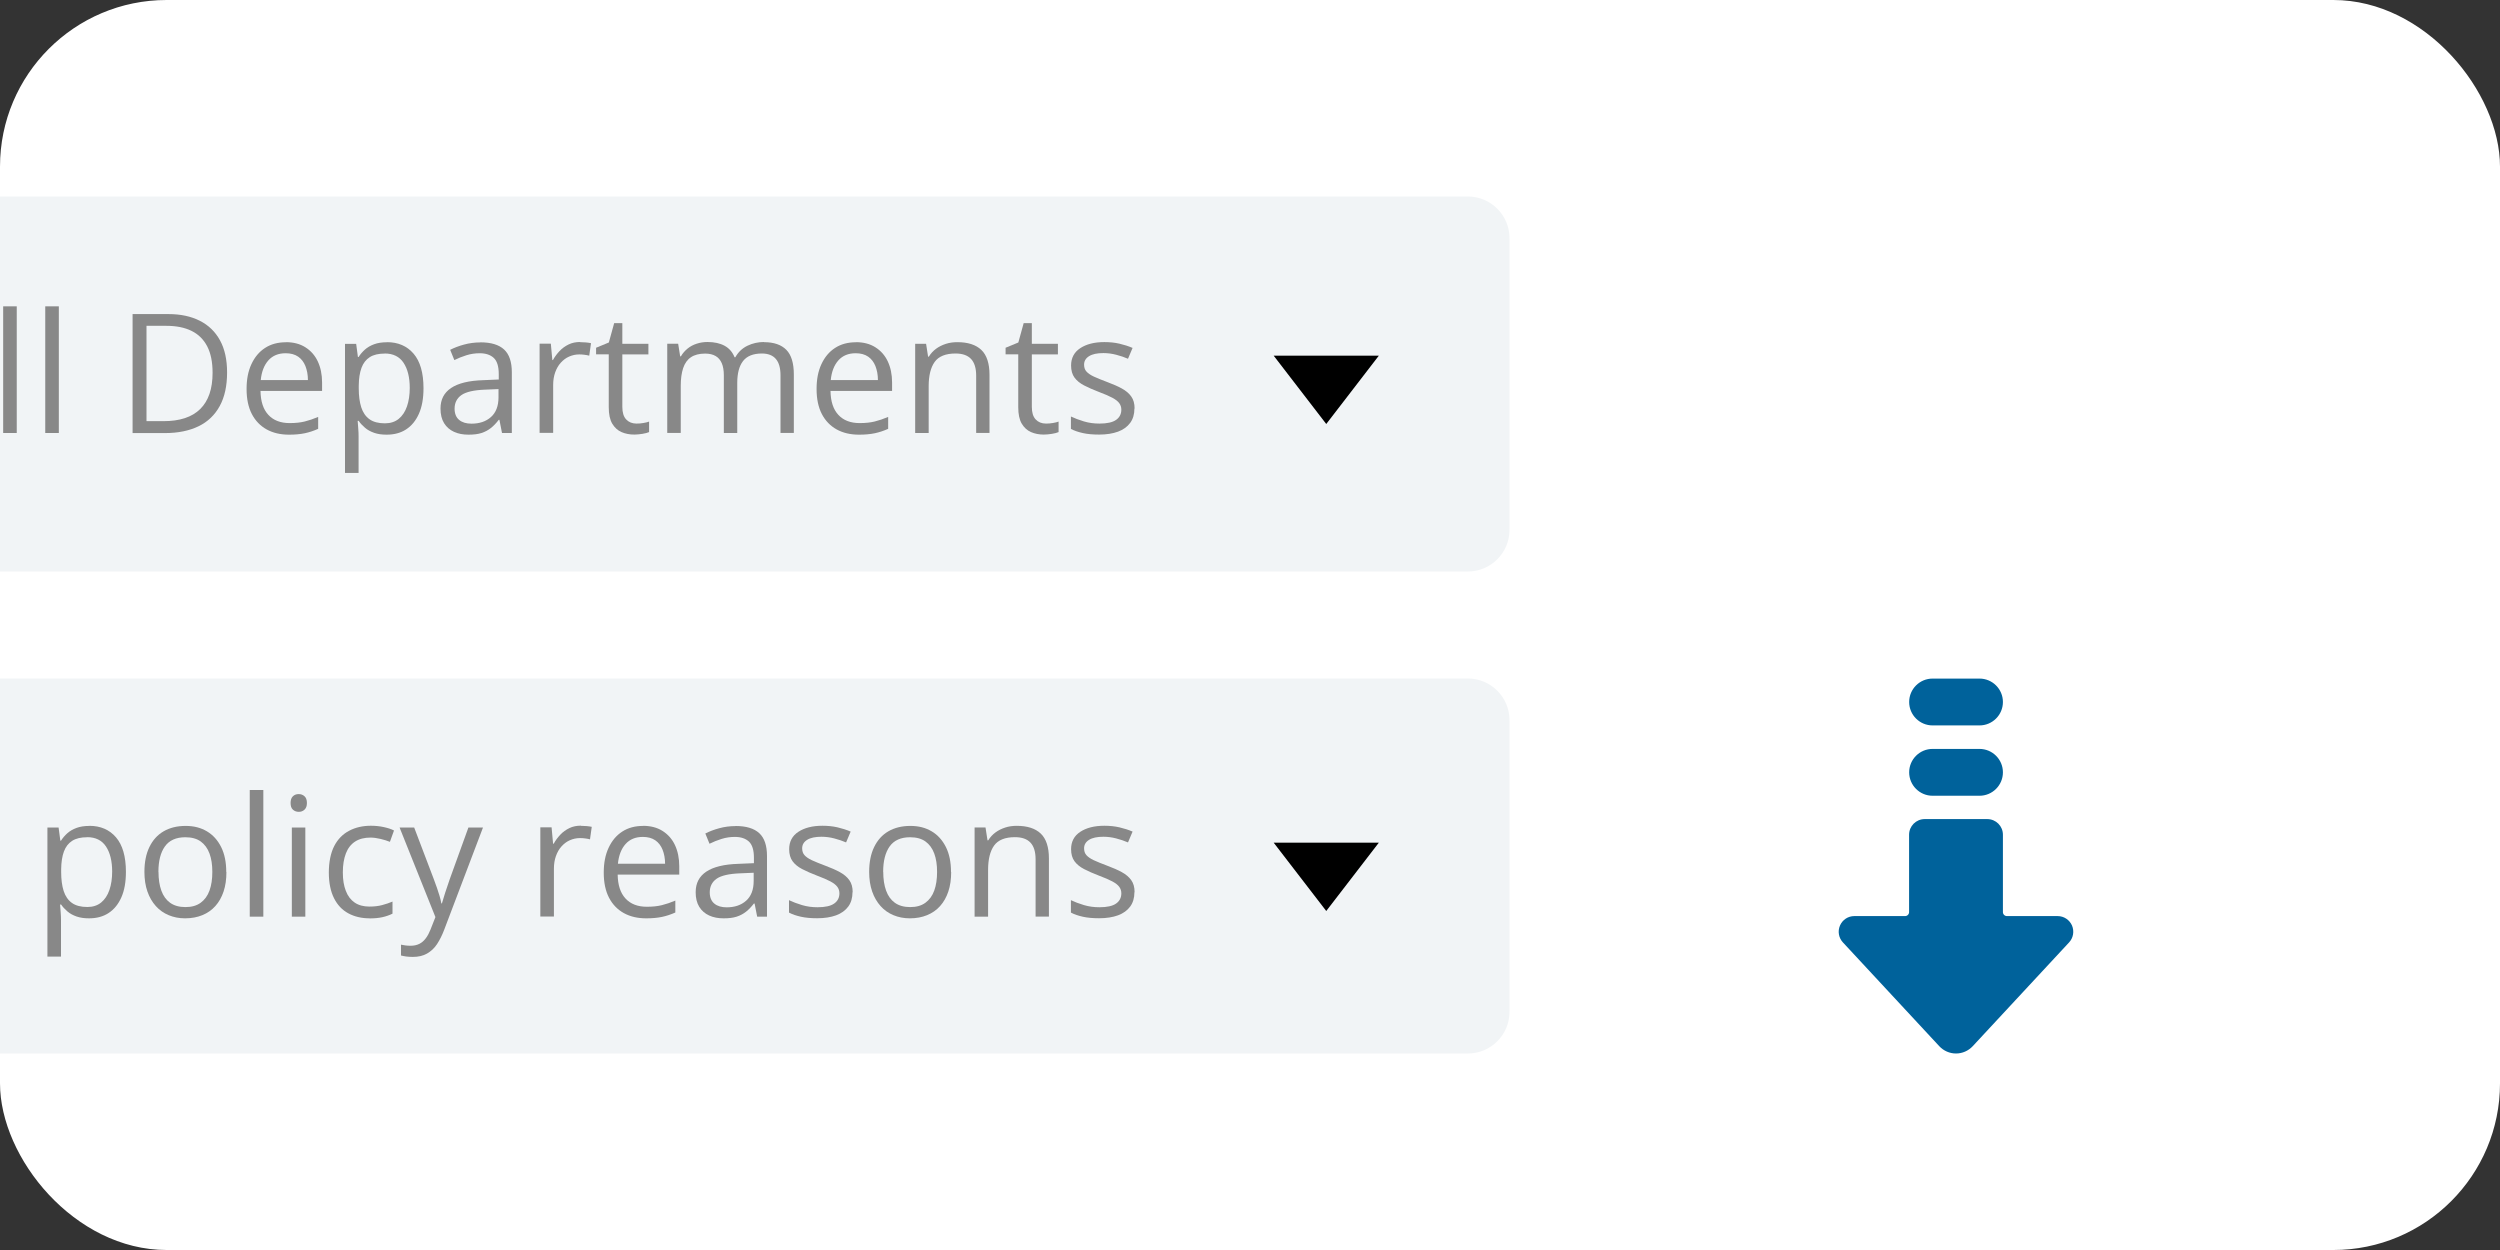 <svg xmlns="http://www.w3.org/2000/svg" xmlns:xlink="http://www.w3.org/1999/xlink" id="Layer_2" data-name="Layer 2" viewBox="0 0 300 150"><rect x="0" y="0" width="300" height="150" fill="#333333" stroke="none"/><defs><style>      .cls-1 {        fill: none;      }      .cls-2 {        fill: #f1f4f6;      }      .cls-3 {        fill: #fff;      }      .cls-4 {        fill: #00629b;      }      .cls-5 {        fill: #888;      }      .cls-6 {        clip-path: url(#clippath);      }    </style><clipPath id="clippath"><rect class="cls-1" width="300" height="150" rx="20" ry="20"></rect></clipPath></defs><g id="Layer_1-2" data-name="Layer 1"><g><rect class="cls-3" width="300" height="150" rx="20" ry="20"></rect><g class="cls-6"><g><g><path class="cls-4" d="M248.64,111.06c-.3-.68-.97-1.13-1.72-1.13h-6.1c-.12,0-.24-.05-.33-.14-.09-.09-.14-.21-.14-.33v-9.29c0-1.04-.84-1.88-1.88-1.88h-7.5c-1.04,0-1.88.84-1.88,1.88v9.29c0,.12-.05.24-.14.33-.09.09-.21.14-.33.14h-6.1c-.75,0-1.42.44-1.72,1.13s-.16,1.48.35,2.03l11.56,12.45c.52.56,1.25.88,2.01.88s1.49-.32,2.01-.88l11.56-12.45c.51-.55.64-1.34.35-2.03Z"></path><path class="cls-4" d="M231.91,95.49h5.63c1.55,0,2.81-1.26,2.81-2.81s-1.26-2.81-2.81-2.81h-5.63c-1.55,0-2.81,1.26-2.81,2.81s1.26,2.81,2.81,2.81Z"></path><path class="cls-4" d="M231.91,87.05h5.63c1.55,0,2.81-1.26,2.81-2.81s-1.26-2.81-2.81-2.81h-5.63c-1.55,0-2.81,1.26-2.81,2.81s1.26,2.81,2.81,2.81Z"></path></g><g><path class="cls-2" d="M0,81.42h176.14c2.76,0,5,2.24,5,5v35c0,2.76-2.24,5-5,5H0v-45h0Z"></path><path class="cls-2" d="M0,23.58h176.14c2.76,0,5,2.24,5,5v35c0,2.76-2.24,5-5,5H0V23.58h0Z"></path></g></g><g><path class="cls-5" d="M2.01,51.96H.38v-15.2h1.63v15.2Z"></path><path class="cls-5" d="M7.06,51.96h-1.63v-15.2h1.63v15.2Z"></path><path class="cls-5" d="M27.25,44.69c0,1.61-.29,2.95-.88,4.03s-1.43,1.89-2.54,2.43-2.46.82-4.04.82h-3.88v-14.28h4.31c1.45,0,2.7.27,3.75.8s1.86,1.31,2.43,2.35.85,2.32.85,3.85ZM25.51,44.74c0-1.28-.21-2.34-.64-3.17s-1.05-1.45-1.88-1.86-1.83-.61-3.02-.61h-2.39v11.44h2.02c1.97,0,3.44-.48,4.43-1.46s1.48-2.42,1.48-4.34Z"></path><path class="cls-5" d="M34.3,41.06c.91,0,1.69.2,2.34.61s1.15.97,1.49,1.69.52,1.57.52,2.54v1.01h-7.39c.02,1.26.33,2.21.94,2.87s1.46.99,2.56.99c.68,0,1.28-.06,1.8-.19s1.06-.31,1.62-.55v1.43c-.54.24-1.08.42-1.61.53s-1.16.17-1.88.17c-1.03,0-1.93-.21-2.69-.63s-1.36-1.04-1.78-1.85-.63-1.81-.63-2.99.19-2.15.58-2.99.93-1.49,1.64-1.95,1.54-.68,2.5-.68ZM34.28,42.39c-.87,0-1.56.28-2.07.85s-.82,1.36-.92,2.37h5.66c0-.64-.11-1.2-.3-1.68s-.48-.86-.87-1.13-.89-.41-1.5-.41Z"></path><path class="cls-5" d="M46.44,41.06c1.33,0,2.4.46,3.19,1.38s1.19,2.3,1.19,4.14c0,1.22-.18,2.24-.55,3.07s-.88,1.45-1.54,1.88-1.44.63-2.34.63c-.57,0-1.06-.07-1.49-.22s-.8-.35-1.1-.61-.56-.53-.76-.83h-.12c.02.25.04.56.07.92s.04.67.04.94v4.39h-1.63v-15.49h1.34l.21,1.58h.08c.21-.33.46-.62.76-.89s.67-.48,1.1-.64.95-.24,1.54-.24ZM46.16,42.43c-.74,0-1.34.14-1.79.43s-.78.71-.99,1.28-.32,1.28-.33,2.14v.31c0,.9.1,1.67.3,2.29s.53,1.1.99,1.43,1.08.49,1.85.49c.66,0,1.22-.18,1.66-.54s.77-.86.99-1.5.33-1.38.33-2.21c0-1.26-.25-2.27-.74-3.01s-1.25-1.12-2.26-1.12Z"></path><path class="cls-5" d="M57.65,41.08c1.28,0,2.22.29,2.84.86s.93,1.49.93,2.74v7.28h-1.18l-.31-1.58h-.08c-.3.39-.61.72-.94.98s-.7.46-1.13.6-.95.2-1.57.2c-.65,0-1.23-.11-1.73-.34s-.9-.57-1.19-1.04-.43-1.05-.43-1.76c0-1.07.42-1.89,1.27-2.46s2.14-.89,3.87-.94l1.85-.08v-.65c0-.92-.2-1.57-.6-1.94s-.96-.56-1.68-.56c-.56,0-1.09.08-1.6.24s-.99.35-1.45.58l-.5-1.23c.48-.25,1.04-.46,1.66-.63s1.28-.26,1.97-.26ZM59.82,46.69l-1.63.07c-1.33.05-2.28.27-2.82.65s-.82.93-.82,1.63c0,.61.19,1.06.56,1.36s.86.44,1.47.44c.95,0,1.73-.26,2.33-.79s.91-1.32.91-2.37v-.99Z"></path><path class="cls-5" d="M69.63,41.06c.21,0,.44.01.67.03s.44.05.62.09l-.21,1.5c-.18-.05-.37-.08-.59-.11s-.42-.04-.61-.04c-.43,0-.83.09-1.22.26s-.71.42-1,.74-.51.71-.67,1.16-.24.96-.24,1.51v5.74h-1.63v-10.7h1.35l.18,1.97h.07c.22-.4.49-.76.8-1.09s.68-.59,1.09-.79.87-.29,1.38-.29Z"></path><path class="cls-5" d="M76.39,50.83c.27,0,.54-.02.82-.07s.51-.1.68-.17v1.26c-.19.08-.45.16-.79.21s-.66.09-.98.09c-.57,0-1.08-.1-1.54-.3s-.83-.54-1.11-1.01-.42-1.13-.42-1.97v-6.35h-1.52v-.79l1.53-.63.64-2.32h.98v2.48h3.13v1.27h-3.13v6.3c0,.67.15,1.17.46,1.5s.72.5,1.24.5Z"></path><path class="cls-5" d="M91.69,41.06c1.18,0,2.07.31,2.67.92s.9,1.6.9,2.96v7.01h-1.6v-6.93c0-.87-.19-1.52-.56-1.95s-.93-.65-1.67-.65c-1.04,0-1.79.3-2.26.9s-.7,1.48-.7,2.65v5.99h-1.61v-6.93c0-.58-.08-1.06-.25-1.45s-.41-.67-.74-.86-.74-.29-1.25-.29c-.71,0-1.28.15-1.71.44s-.74.73-.93,1.3-.29,1.28-.29,2.12v5.66h-1.62v-10.7h1.31l.24,1.51h.09c.21-.37.49-.68.81-.94s.69-.45,1.09-.58.83-.2,1.29-.2c.81,0,1.5.15,2.05.45s.95.76,1.2,1.38h.09c.35-.62.83-1.08,1.45-1.38s1.28-.45,2.01-.45Z"></path><path class="cls-5" d="M102.7,41.06c.91,0,1.69.2,2.34.61s1.15.97,1.49,1.69.52,1.57.52,2.54v1.01h-7.39c.02,1.26.33,2.21.94,2.87s1.46.99,2.56.99c.68,0,1.28-.06,1.8-.19s1.06-.31,1.62-.55v1.43c-.54.24-1.08.42-1.61.53s-1.16.17-1.88.17c-1.03,0-1.93-.21-2.69-.63s-1.36-1.04-1.78-1.85-.63-1.81-.63-2.99.19-2.15.58-2.99.93-1.49,1.64-1.95,1.54-.68,2.5-.68ZM102.68,42.39c-.87,0-1.56.28-2.07.85s-.82,1.36-.92,2.37h5.66c0-.64-.11-1.2-.3-1.68s-.48-.86-.87-1.13-.89-.41-1.5-.41Z"></path><path class="cls-5" d="M114.88,41.06c1.27,0,2.23.31,2.88.93s.98,1.62.98,2.99v6.97h-1.6v-6.87c0-.89-.2-1.56-.61-2s-1.03-.66-1.87-.66c-1.18,0-2.02.34-2.5,1.01s-.72,1.64-.72,2.92v5.61h-1.62v-10.7h1.31l.24,1.54h.09c.23-.38.52-.69.87-.95s.75-.45,1.18-.59.9-.2,1.38-.2Z"></path><path class="cls-5" d="M125.53,50.83c.27,0,.54-.02.82-.07s.51-.1.68-.17v1.26c-.19.08-.45.16-.79.21s-.66.09-.98.09c-.57,0-1.08-.1-1.54-.3s-.83-.54-1.11-1.01-.42-1.13-.42-1.97v-6.35h-1.52v-.79l1.53-.63.64-2.32h.98v2.48h3.13v1.27h-3.13v6.3c0,.67.15,1.17.46,1.5s.72.5,1.24.5Z"></path><path class="cls-5" d="M136.13,49.03c0,.68-.17,1.26-.51,1.72s-.83.82-1.46,1.05-1.39.35-2.27.35c-.75,0-1.4-.06-1.94-.18s-1.03-.28-1.44-.5v-1.49c.44.21.96.41,1.56.59s1.22.26,1.86.26c.92,0,1.59-.15,2.01-.45s.62-.71.62-1.22c0-.29-.08-.55-.25-.78s-.44-.44-.83-.65-.93-.44-1.62-.7c-.68-.26-1.27-.52-1.77-.78s-.88-.57-1.15-.94-.41-.85-.41-1.45c0-.9.37-1.6,1.1-2.08s1.69-.73,2.89-.73c.64,0,1.25.06,1.81.19s1.09.3,1.58.51l-.55,1.3c-.44-.19-.92-.35-1.42-.48s-1.01-.2-1.53-.2c-.75,0-1.32.12-1.72.37s-.6.59-.6,1.02c0,.33.09.61.28.82s.48.42.89.61.95.41,1.62.66c.67.25,1.25.5,1.74.77s.86.58,1.13.96.4.85.4,1.44Z"></path></g><g><path class="cls-5" d="M10.73,99.1c1.33,0,2.4.46,3.19,1.38s1.19,2.3,1.19,4.14c0,1.22-.18,2.24-.55,3.07s-.88,1.45-1.54,1.88-1.44.63-2.34.63c-.57,0-1.06-.07-1.49-.22s-.8-.35-1.1-.61-.56-.53-.76-.83h-.12c.02.25.04.56.07.92s.04.67.04.94v4.39h-1.63v-15.49h1.34l.21,1.58h.08c.21-.33.46-.62.76-.89s.67-.48,1.1-.64.95-.24,1.54-.24ZM10.45,100.47c-.74,0-1.34.14-1.79.43s-.78.71-.99,1.28-.32,1.28-.33,2.14v.31c0,.9.1,1.67.3,2.29s.53,1.1.99,1.43,1.08.49,1.85.49c.66,0,1.22-.18,1.66-.54s.77-.86.99-1.5.33-1.38.33-2.21c0-1.26-.25-2.27-.74-3.01s-1.25-1.12-2.26-1.12Z"></path><path class="cls-5" d="M27.17,104.63c0,.88-.11,1.66-.34,2.35s-.56,1.27-.99,1.75-.95.84-1.56,1.09-1.3.38-2.07.38c-.72,0-1.37-.13-1.97-.38s-1.11-.61-1.54-1.09-.77-1.06-1.01-1.75-.36-1.47-.36-2.35c0-1.17.2-2.17.6-2.99s.96-1.45,1.7-1.88,1.62-.65,2.64-.65,1.83.22,2.56.65,1.3,1.07,1.71,1.89.61,1.82.61,2.98ZM19.02,104.63c0,.86.11,1.6.34,2.24s.58,1.12,1.05,1.46,1.09.52,1.84.52,1.35-.17,1.83-.52.83-.83,1.06-1.46.34-1.38.34-2.24-.11-1.59-.34-2.21-.58-1.1-1.05-1.44-1.09-.51-1.85-.51c-1.11,0-1.93.37-2.45,1.1s-.78,1.75-.78,3.06Z"></path><path class="cls-5" d="M31.6,110h-1.63v-15.2h1.63v15.2Z"></path><path class="cls-5" d="M35.85,95.29c.27,0,.5.09.69.26s.29.44.29.81-.1.62-.29.8-.42.26-.69.26c-.28,0-.51-.09-.7-.26s-.28-.44-.28-.8.09-.63.28-.81.42-.26.7-.26ZM36.64,99.3v10.7h-1.62v-10.7h1.62Z"></path><path class="cls-5" d="M44.35,110.2c-.96,0-1.81-.2-2.55-.6s-1.31-1-1.72-1.82-.62-1.84-.62-3.08.22-2.35.65-3.18,1.03-1.43,1.79-1.83,1.63-.6,2.6-.6c.53,0,1.05.05,1.55.16s.91.24,1.23.41l-.49,1.36c-.33-.13-.7-.25-1.13-.35s-.83-.16-1.2-.16c-.74,0-1.36.16-1.85.48s-.86.79-1.1,1.41-.37,1.38-.37,2.29.12,1.6.36,2.22.59,1.08,1.06,1.4,1.06.48,1.77.48c.57,0,1.08-.06,1.53-.18s.87-.26,1.24-.42v1.45c-.36.18-.76.32-1.2.42s-.96.15-1.57.15Z"></path><path class="cls-5" d="M47.96,99.3h1.74l2.36,6.21c.14.36.26.71.38,1.05s.22.66.31.96.16.6.21.89h.07c.09-.33.22-.75.39-1.28s.35-1.07.55-1.63l2.24-6.2h1.75l-4.66,12.28c-.25.66-.54,1.23-.86,1.72s-.73.86-1.2,1.13-1.04.4-1.7.4c-.31,0-.58-.02-.81-.05s-.44-.08-.61-.12v-1.3c.14.03.32.06.52.09s.42.04.64.04c.4,0,.75-.08,1.05-.23s.55-.38.77-.67.4-.64.56-1.04l.59-1.5-4.29-10.72Z"></path><path class="cls-5" d="M69.72,99.1c.21,0,.44.01.67.03s.44.05.62.09l-.21,1.5c-.18-.05-.37-.08-.59-.11s-.42-.04-.61-.04c-.43,0-.83.09-1.22.26s-.71.42-1,.74-.51.71-.67,1.16-.24.96-.24,1.51v5.74h-1.63v-10.7h1.35l.18,1.97h.07c.22-.4.49-.76.8-1.09s.68-.59,1.09-.79.87-.29,1.38-.29Z"></path><path class="cls-5" d="M77.16,99.1c.91,0,1.69.2,2.34.61s1.15.97,1.49,1.69.52,1.57.52,2.54v1.01h-7.39c.02,1.26.33,2.21.94,2.87s1.46.99,2.56.99c.68,0,1.28-.06,1.8-.19s1.06-.31,1.62-.55v1.43c-.54.24-1.08.42-1.61.53s-1.16.17-1.88.17c-1.03,0-1.93-.21-2.69-.63s-1.36-1.04-1.78-1.85-.63-1.81-.63-2.99.19-2.15.58-2.99.93-1.49,1.64-1.95,1.54-.68,2.5-.68ZM77.14,100.43c-.87,0-1.56.28-2.07.85s-.82,1.36-.92,2.37h5.66c0-.64-.11-1.2-.3-1.68s-.48-.86-.87-1.13-.89-.41-1.5-.41Z"></path><path class="cls-5" d="M88.27,99.12c1.28,0,2.22.29,2.84.86s.93,1.49.93,2.74v7.28h-1.18l-.31-1.58h-.08c-.3.39-.61.72-.94.98s-.7.46-1.13.6-.95.2-1.57.2c-.65,0-1.23-.11-1.73-.34s-.9-.57-1.19-1.04-.43-1.05-.43-1.76c0-1.07.42-1.89,1.27-2.46s2.14-.89,3.87-.94l1.85-.08v-.65c0-.92-.2-1.57-.6-1.94s-.96-.56-1.68-.56c-.56,0-1.09.08-1.6.24s-.99.35-1.45.58l-.5-1.23c.48-.25,1.04-.46,1.66-.63s1.28-.26,1.97-.26ZM90.44,104.73l-1.63.07c-1.33.05-2.28.27-2.82.65s-.82.93-.82,1.63c0,.61.19,1.06.56,1.36s.86.44,1.47.44c.95,0,1.73-.26,2.33-.79s.91-1.32.91-2.37v-.99Z"></path><path class="cls-5" d="M102.3,107.07c0,.68-.17,1.26-.51,1.72s-.83.82-1.46,1.05-1.39.35-2.27.35c-.75,0-1.4-.06-1.94-.18s-1.03-.28-1.44-.5v-1.49c.44.21.96.41,1.56.59s1.22.26,1.86.26c.92,0,1.59-.15,2.01-.45s.62-.71.62-1.22c0-.29-.08-.55-.25-.78s-.44-.44-.83-.65-.93-.44-1.62-.7c-.68-.26-1.27-.52-1.77-.78s-.88-.57-1.15-.94-.41-.85-.41-1.45c0-.9.37-1.6,1.1-2.08s1.69-.73,2.89-.73c.64,0,1.25.06,1.81.19s1.09.3,1.58.51l-.55,1.3c-.44-.19-.92-.35-1.42-.48s-1.01-.2-1.53-.2c-.75,0-1.32.12-1.72.37s-.6.59-.6,1.02c0,.33.09.61.28.82s.48.42.89.61.95.41,1.62.66c.67.25,1.25.5,1.74.77s.86.58,1.13.96.4.85.4,1.44Z"></path><path class="cls-5" d="M114.14,104.63c0,.88-.11,1.66-.34,2.35s-.56,1.27-.99,1.75-.95.84-1.56,1.09-1.3.38-2.07.38c-.72,0-1.37-.13-1.97-.38s-1.11-.61-1.54-1.09-.77-1.06-1.01-1.75-.36-1.47-.36-2.35c0-1.17.2-2.17.6-2.99s.96-1.45,1.7-1.88,1.62-.65,2.64-.65,1.83.22,2.56.65,1.3,1.07,1.71,1.89.61,1.82.61,2.98ZM105.99,104.63c0,.86.11,1.6.34,2.24s.58,1.12,1.05,1.46,1.09.52,1.84.52,1.35-.17,1.83-.52.83-.83,1.06-1.46.34-1.38.34-2.24-.11-1.59-.34-2.21-.58-1.1-1.05-1.44-1.09-.51-1.85-.51c-1.11,0-1.93.37-2.45,1.1s-.78,1.75-.78,3.06Z"></path><path class="cls-5" d="M122.01,99.1c1.27,0,2.23.31,2.88.93s.98,1.62.98,2.99v6.97h-1.6v-6.87c0-.89-.2-1.56-.61-2s-1.03-.66-1.87-.66c-1.18,0-2.02.34-2.5,1.01s-.72,1.64-.72,2.92v5.61h-1.62v-10.7h1.31l.24,1.54h.09c.23-.38.52-.69.87-.95s.75-.45,1.18-.59.9-.2,1.38-.2Z"></path><path class="cls-5" d="M136.13,107.07c0,.68-.17,1.26-.51,1.72s-.83.82-1.46,1.05-1.39.35-2.27.35c-.75,0-1.4-.06-1.94-.18s-1.03-.28-1.44-.5v-1.49c.44.21.96.41,1.56.59s1.22.26,1.86.26c.92,0,1.59-.15,2.01-.45s.62-.71.62-1.22c0-.29-.08-.55-.25-.78s-.44-.44-.83-.65-.93-.44-1.62-.7c-.68-.26-1.27-.52-1.77-.78s-.88-.57-1.15-.94-.41-.85-.41-1.45c0-.9.37-1.6,1.1-2.08s1.69-.73,2.89-.73c.64,0,1.25.06,1.81.19s1.09.3,1.58.51l-.55,1.3c-.44-.19-.92-.35-1.42-.48s-1.01-.2-1.53-.2c-.75,0-1.32.12-1.72.37s-.6.59-.6,1.02c0,.33.09.61.28.82s.48.42.89.61.95.41,1.62.66c.67.25,1.25.5,1.74.77s.86.58,1.13.96.4.85.4,1.44Z"></path></g><path d="M159.15,109.32l-6.31-8.2h12.62l-6.31,8.2Z"></path><path d="M159.15,50.88l-6.31-8.2h12.62l-6.31,8.2Z"></path></g></g></g></svg>